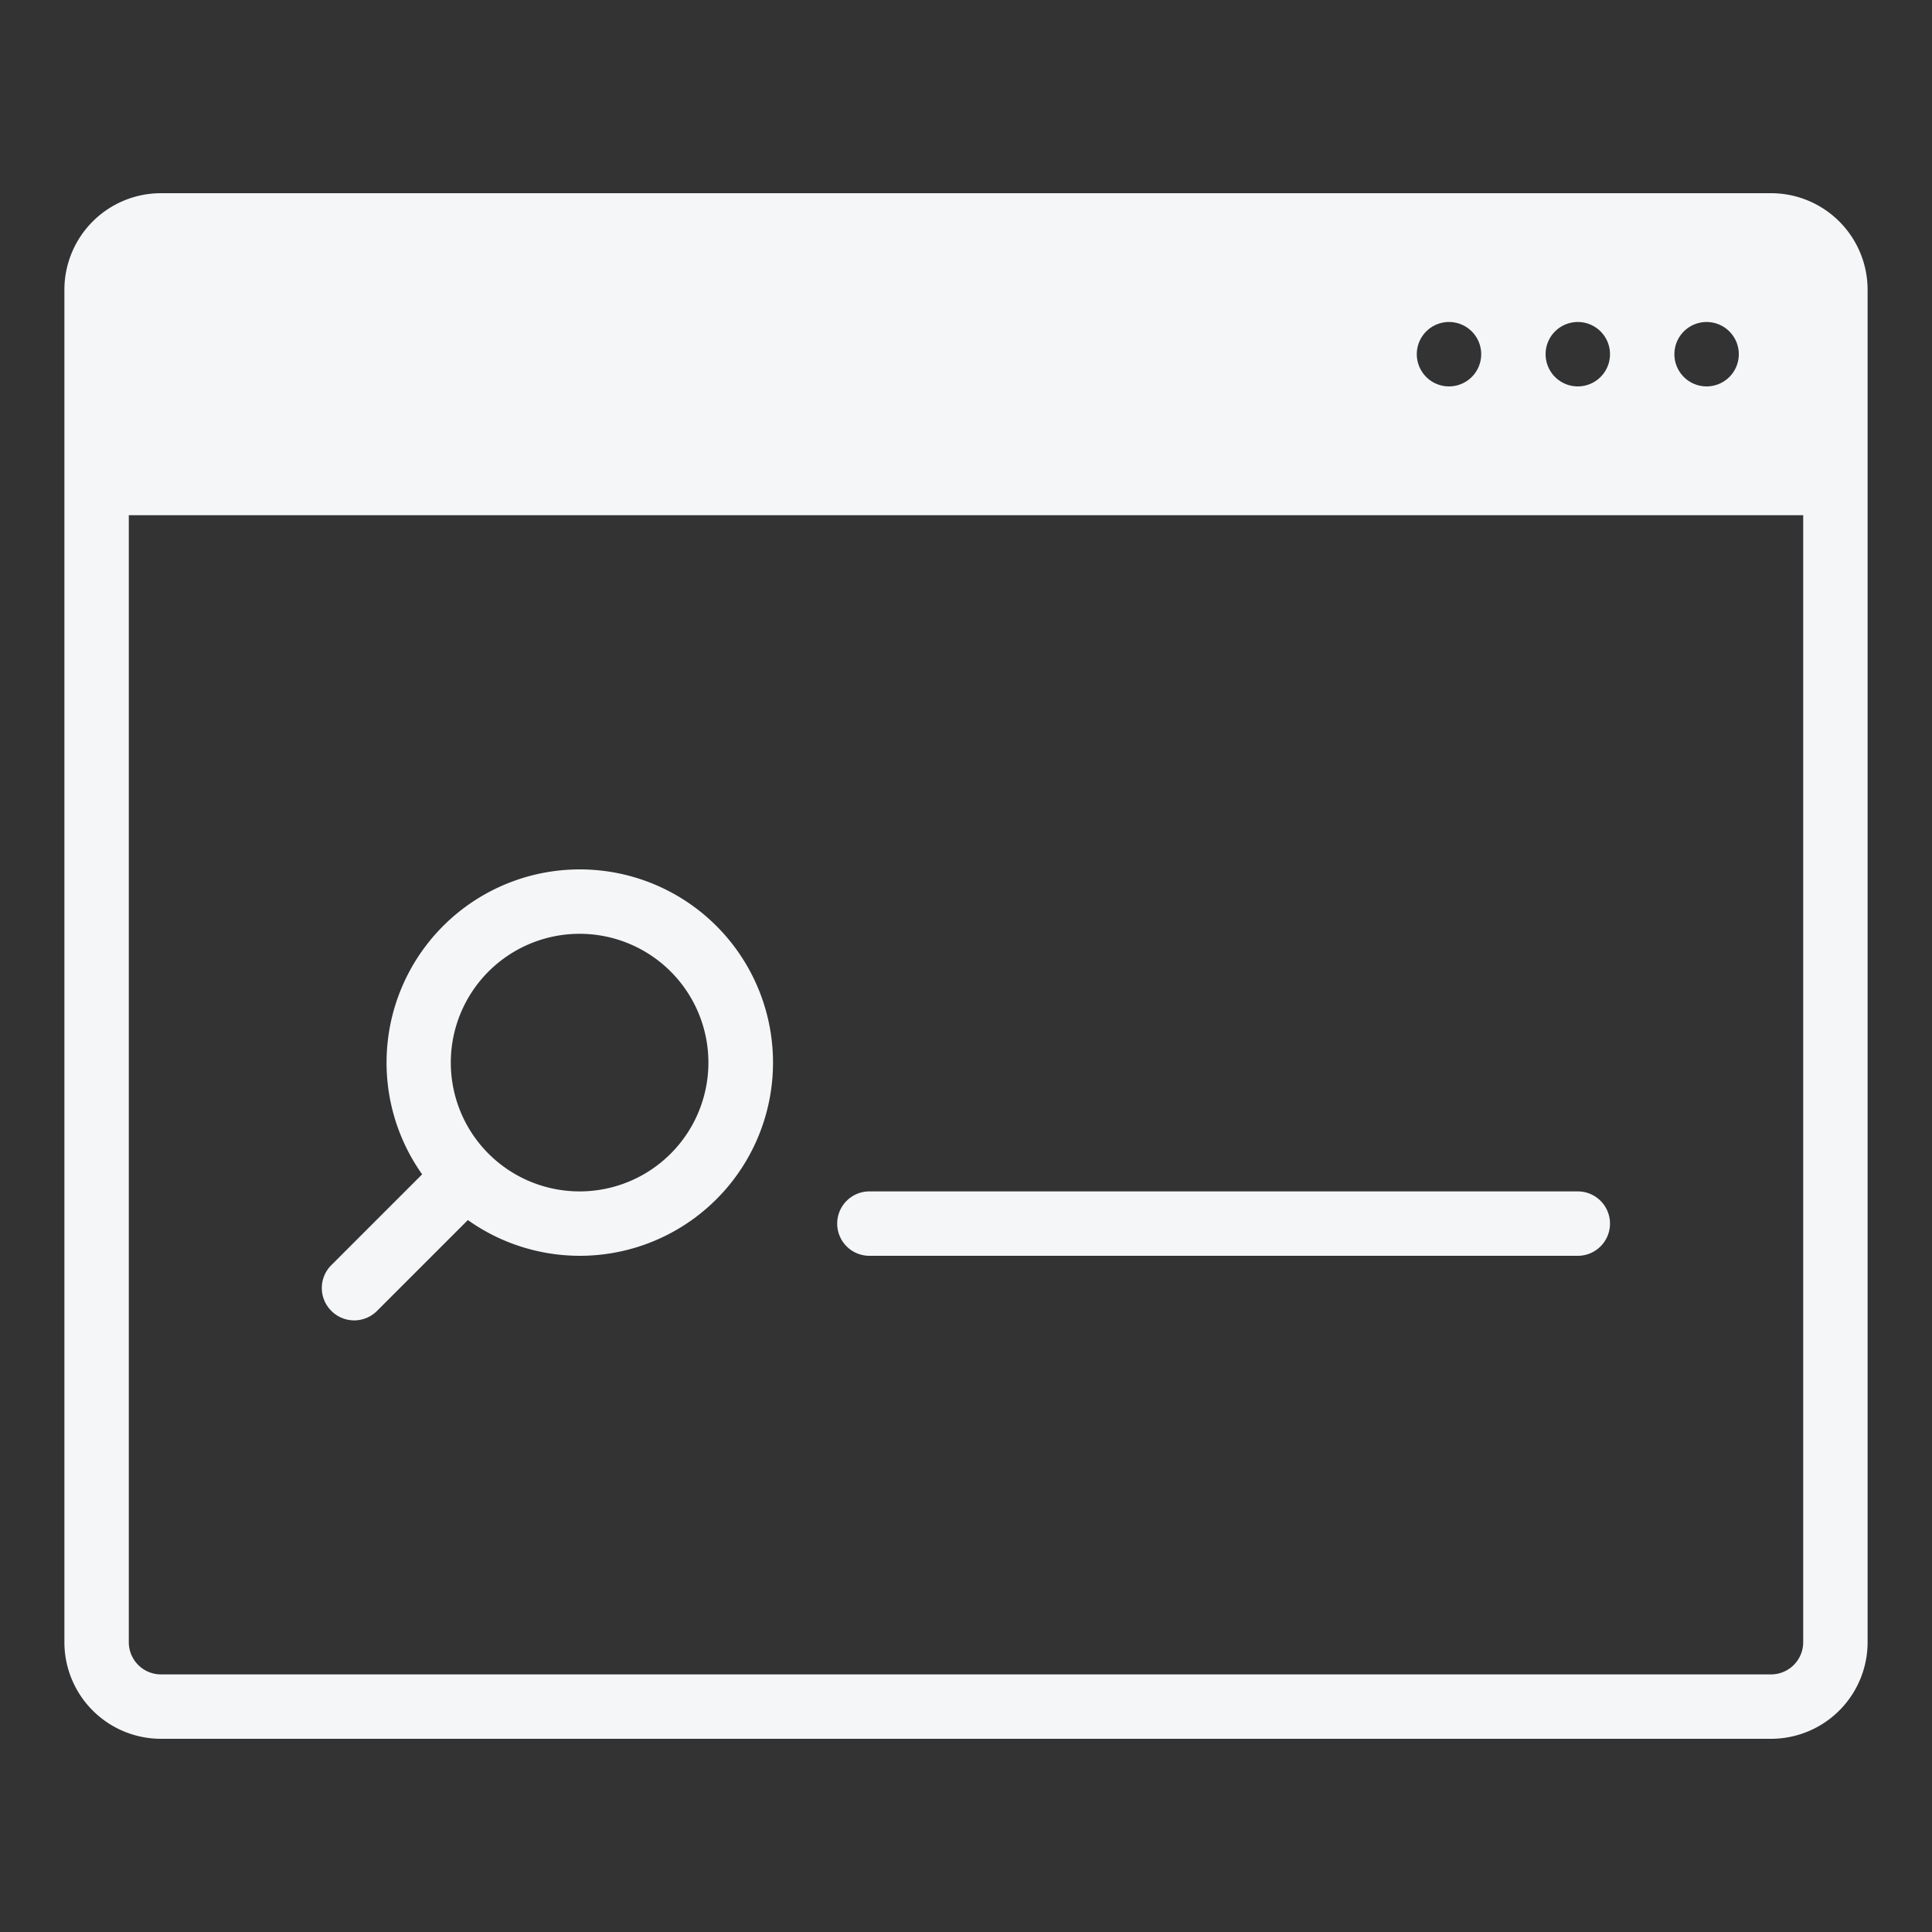 <?xml version="1.0"?>
<svg xmlns="http://www.w3.org/2000/svg" xmlns:xlink="http://www.w3.org/1999/xlink" xmlns:svgjs="http://svgjs.com/svgjs" version="1.1" width="512" height="512" x="0" y="0" viewBox="0 0 60 60" style="enable-background:new 0 0 512 512" xml:space="preserve" class=""><rect x="0" y="0" width="60" height="60" fill="#333333" stroke="none"/><g><g xmlns="http://www.w3.org/2000/svg" id="browser"><path d="m55 6h-50a3 3 0 0 0 -3 3v42a3 3 0 0 0 3 3h50a3 3 0 0 0 3-3v-42a3 3 0 0 0 -3-3zm-1 5a1 1 0 1 1 -1-1 1 1 0 0 1 1 1zm-4 0a1 1 0 1 1 -1-1 1 1 0 0 1 1 1zm-5-1a1 1 0 1 1 -1 1 1 1 0 0 1 1-1zm11 41a1 1 0 0 1 -1 1h-50a1 1 0 0 1 -1-1v-35h52z" fill="#f4f6f8" data-original="#000000" style="" class=""/><path d="m18 27a6 6 0 0 0 -4.89 9.47l-2.82 2.82a1 1 0 0 0 0 1.42 1 1 0 0 0 1.42 0l2.82-2.82a6 6 0 1 0 3.47-10.89zm0 10a4 4 0 1 1 4-4 4 4 0 0 1 -4 4z" fill="#f4f6f8" data-original="#000000" style="" class=""/><path d="m49 37h-22a1 1 0 0 0 0 2h22a1 1 0 0 0 0-2z" fill="#f4f6f8" data-original="#000000" style="" class=""/></g></g></svg>
